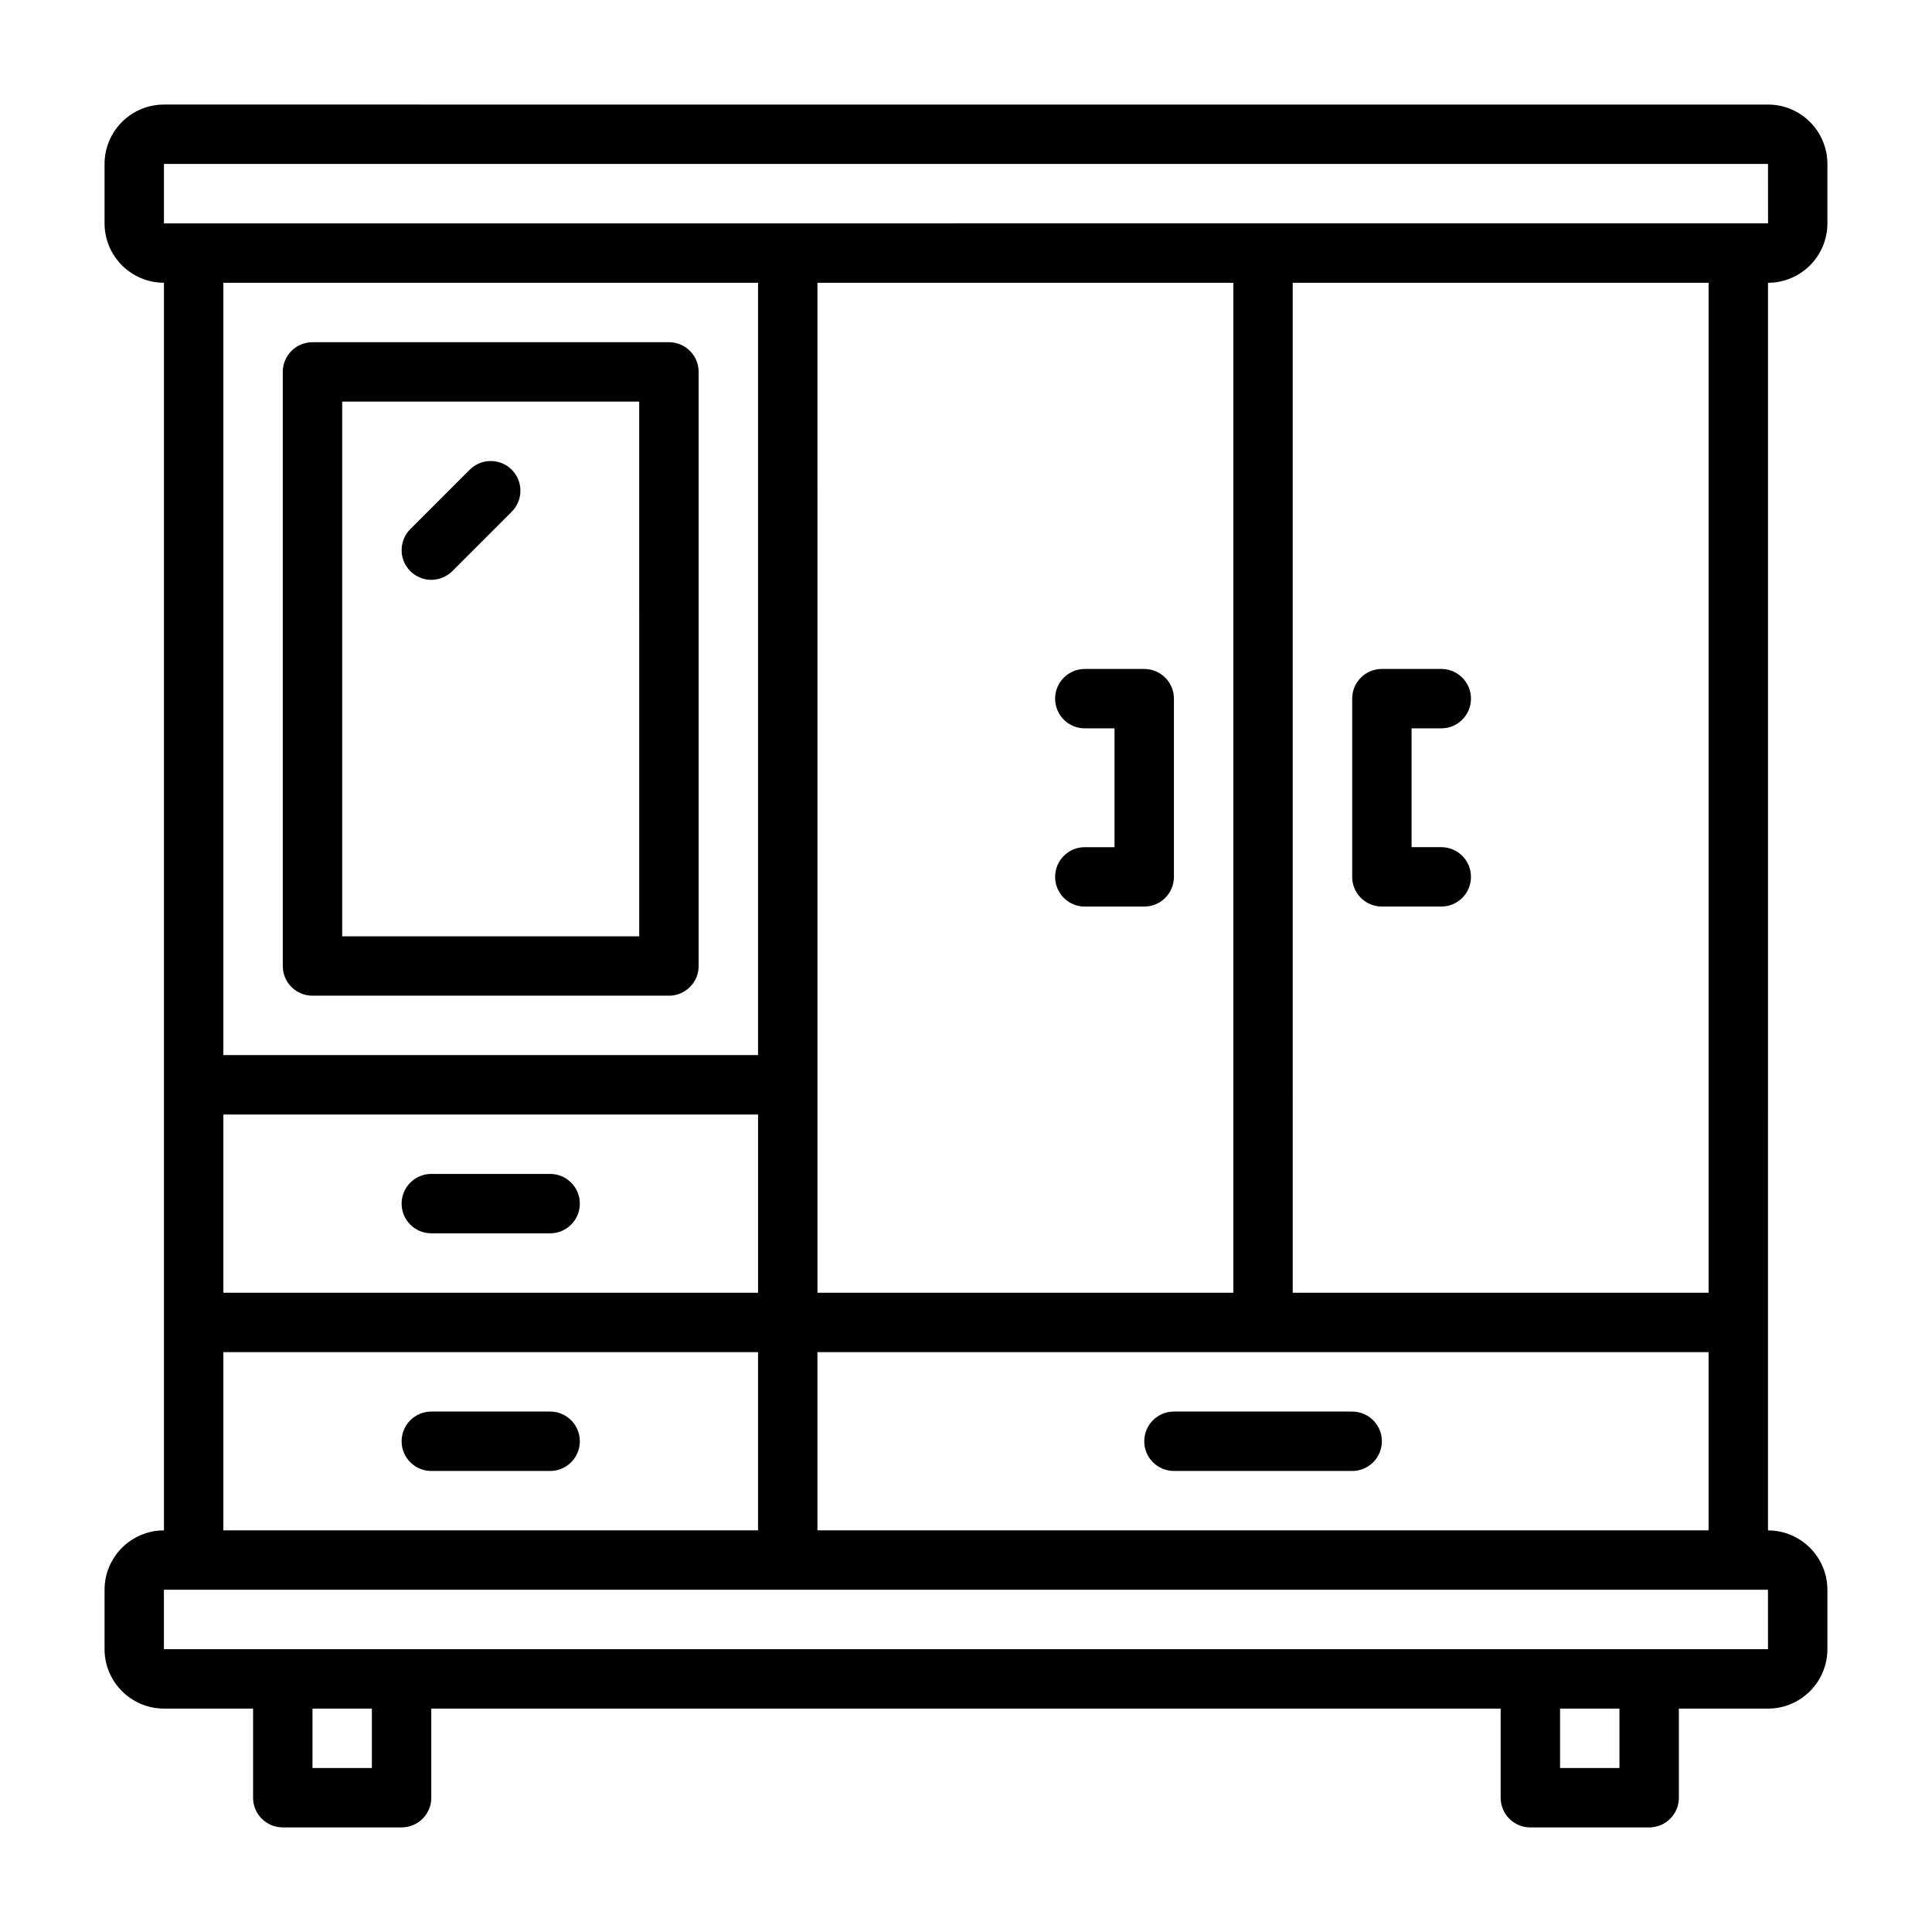 <?xml version="1.0" encoding="UTF-8"?>
<!-- Uploaded to: ICON Repo, www.svgrepo.com, Generator: ICON Repo Mixer Tools -->
<svg fill="#000000" width="800px" height="800px" version="1.1" viewBox="144 144 512 512" xmlns="http://www.w3.org/2000/svg">
 <g>
  <path d="m612.54 218.94c8.68 0 15.742-7.062 15.742-15.742v-15.742c0-8.684-7.066-15.742-15.742-15.742l-425.09-0.004c-8.68 0-15.742 7.062-15.742 15.742v15.742c0 8.684 7.066 15.742 15.742 15.742v330.63c-8.68 0-15.742 7.062-15.742 15.742v15.742c0 8.684 7.066 15.742 15.742 15.742h23.617v23.617c0 4.348 3.519 7.871 7.871 7.871h31.488c4.352 0 7.871-3.523 7.871-7.871v-23.617l283.39 0.008v23.617c0 4.348 3.519 7.871 7.871 7.871h31.488c4.352 0 7.871-3.523 7.871-7.871v-23.617h23.617c8.68 0 15.742-7.062 15.742-15.742v-15.742c0-8.684-7.066-15.742-15.742-15.742zm-15.742 267.65h-110.21l-0.004-267.65h110.21zm-236.16 0-0.004-267.65h110.21l0.004 267.65zm-157.44-47.23h141.7v47.23h-141.7zm-15.746-251.91h425.09l0.008 15.742-425.1 0.004zm157.44 31.488v204.67h-141.7v-204.67zm-141.7 283.39h141.7v47.23h-141.7zm39.359 110.21h-15.742v-15.742h15.742zm330.62 0h-15.742v-15.742h15.742zm39.367-31.488h-425.1v-15.742h425.09zm-251.91-31.488v-47.23h236.16v47.23z"/>
  <path d="m510.21 384.25h15.742c4.352 0 7.871-3.523 7.871-7.871 0-4.348-3.519-7.871-7.871-7.871h-7.871v-31.488h7.871c4.352 0 7.871-3.523 7.871-7.871s-3.519-7.871-7.871-7.871h-15.742c-4.352 0-7.871 3.523-7.871 7.871v47.23c0 4.348 3.519 7.871 7.871 7.871z"/>
  <path d="m447.23 321.28h-15.742c-4.352 0-7.871 3.523-7.871 7.871 0 4.348 3.519 7.871 7.871 7.871h7.871v31.488h-7.871c-4.352 0-7.871 3.523-7.871 7.871s3.519 7.871 7.871 7.871h15.742c4.352 0 7.871-3.523 7.871-7.871v-47.23c0-4.348-3.519-7.871-7.871-7.871z"/>
  <path d="m226.81 407.87h94.465c4.352 0 7.871-3.523 7.871-7.871v-157.44c0-4.348-3.519-7.871-7.871-7.871h-94.465c-4.352 0-7.871 3.523-7.871 7.871v157.44c0 4.348 3.519 7.871 7.871 7.871zm7.871-157.44h78.719l0.004 141.7h-78.719v-141.7z"/>
  <path d="m268.48 268.48-15.742 15.742c-3.074 3.074-3.074 8.055 0 11.133 1.539 1.539 3.551 2.305 5.566 2.305 2.012 0 4.027-0.77 5.566-2.305l15.742-15.742c3.074-3.074 3.074-8.055 0-11.133-3.074-3.074-8.055-3.074-11.133 0z"/>
  <path d="m289.79 455.1h-31.488c-4.352 0-7.871 3.523-7.871 7.871s3.519 7.871 7.871 7.871h31.488c4.352 0 7.871-3.523 7.871-7.871s-3.519-7.871-7.871-7.871z"/>
  <path d="m289.79 518.08h-31.488c-4.352 0-7.871 3.523-7.871 7.871 0 4.348 3.519 7.871 7.871 7.871h31.488c4.352 0 7.871-3.523 7.871-7.871 0-4.348-3.519-7.871-7.871-7.871z"/>
  <path d="m502.34 518.08h-47.23c-4.352 0-7.871 3.523-7.871 7.871 0 4.348 3.519 7.871 7.871 7.871h47.23c4.352 0 7.871-3.523 7.871-7.871 0-4.348-3.519-7.871-7.871-7.871z"/>
 </g>
</svg>